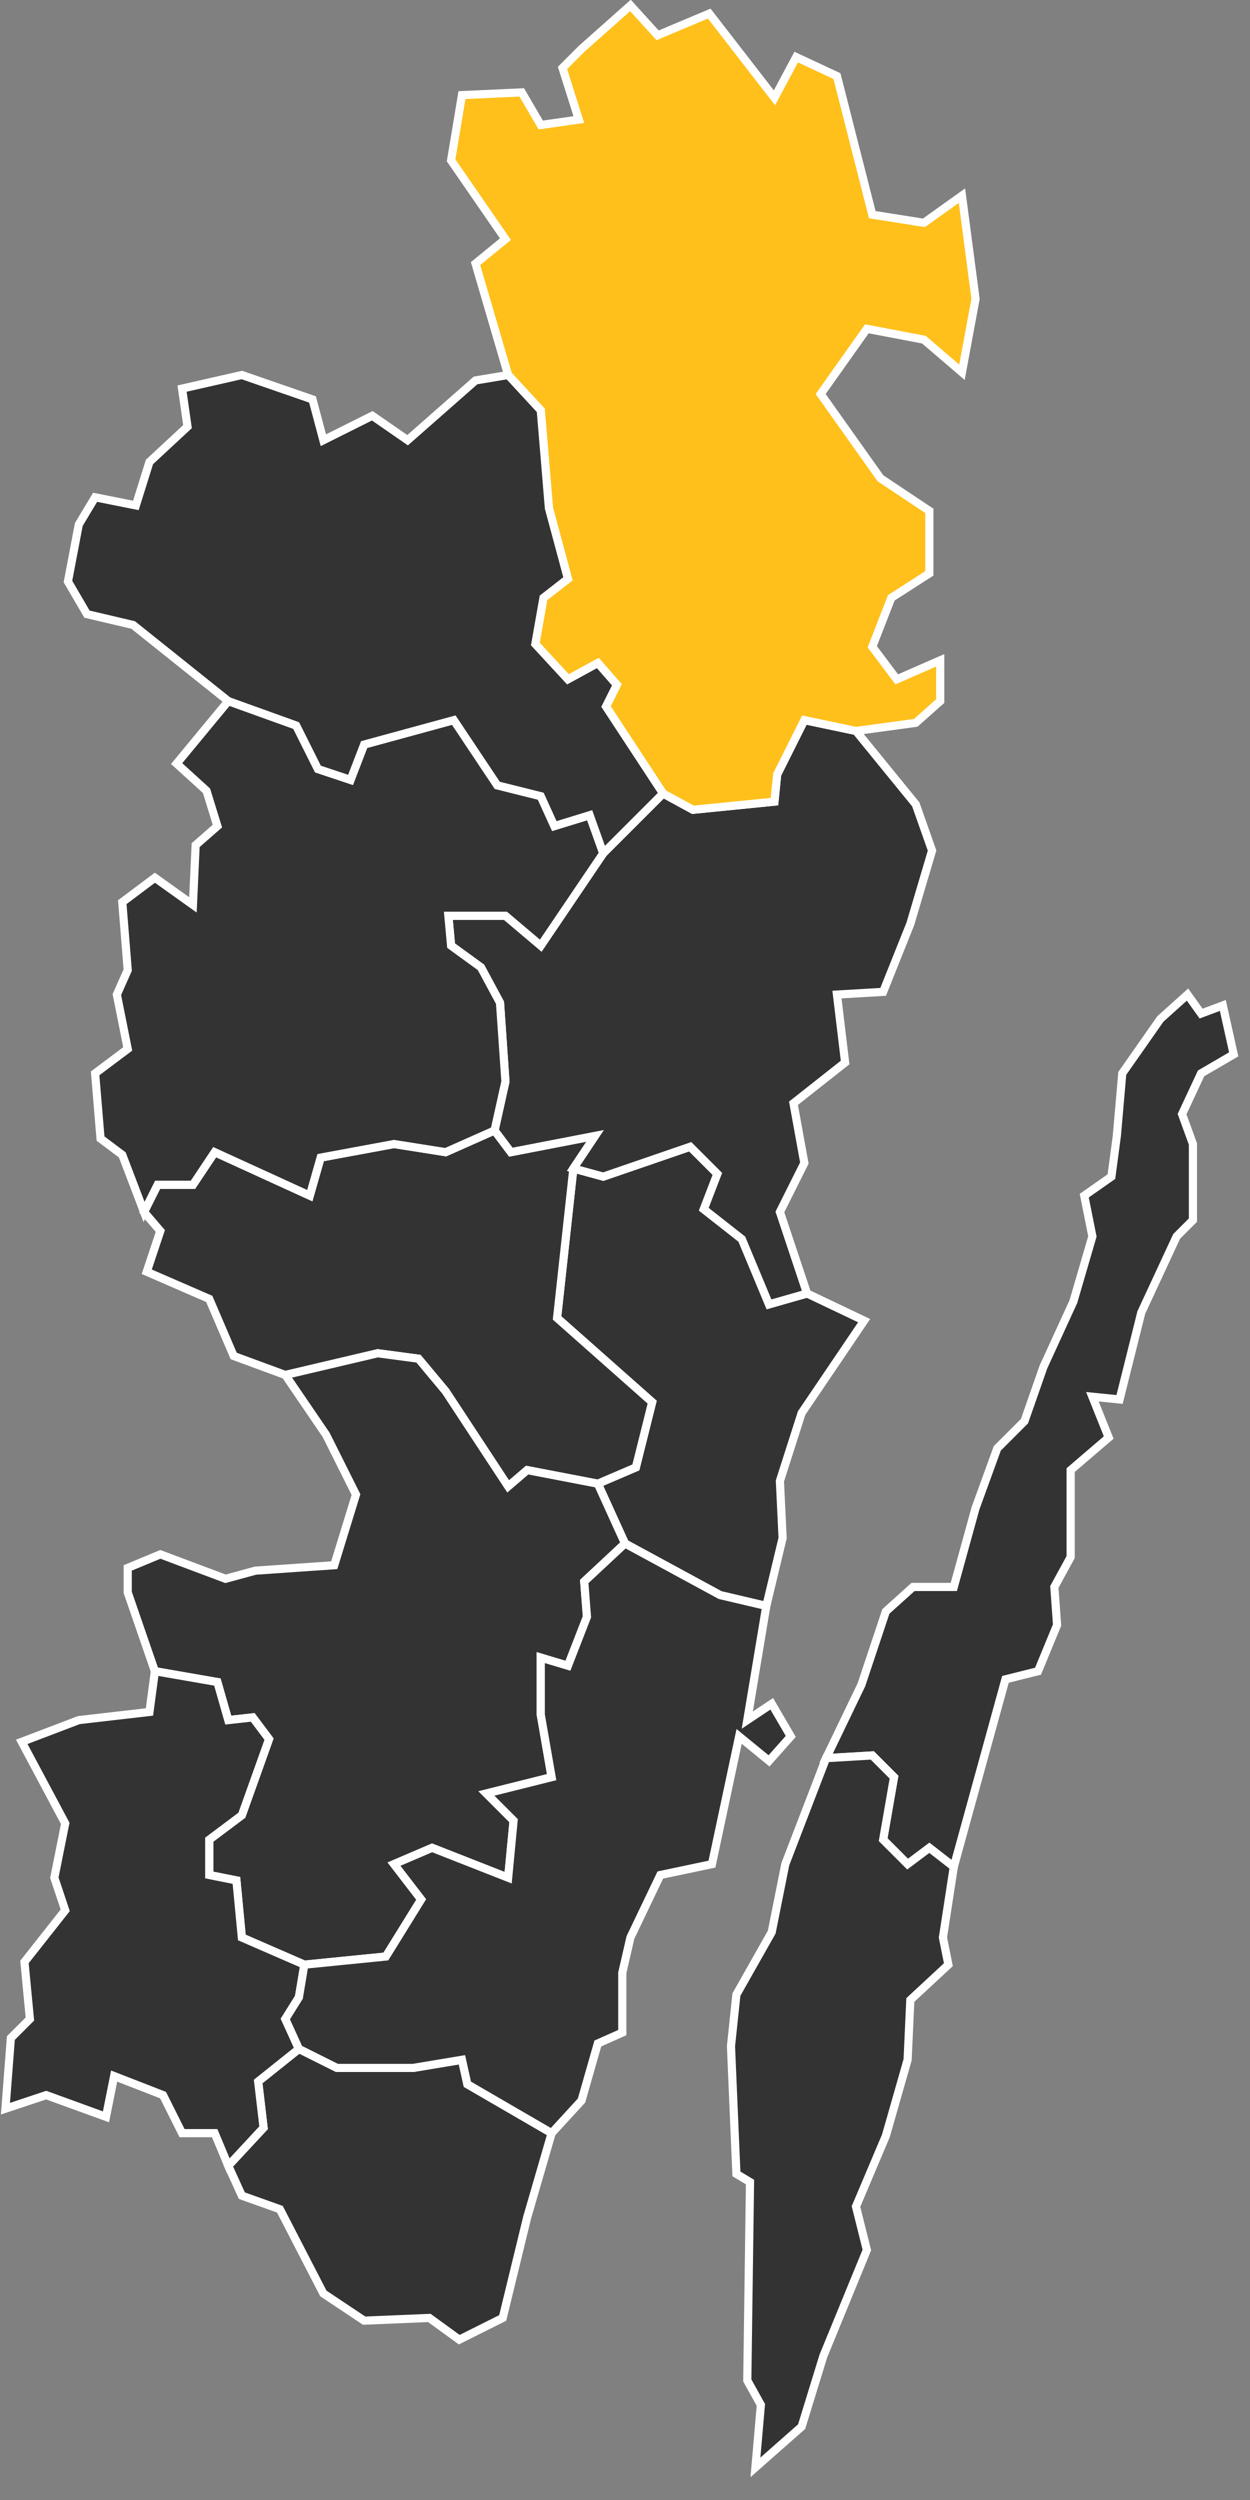 <?xml version="1.0" encoding="UTF-8" standalone="no"?>
<!DOCTYPE svg PUBLIC "-//W3C//DTD SVG 1.1//EN" "http://www.w3.org/Graphics/SVG/1.1/DTD/svg11.dtd">
<svg width="100%" height="100%" viewBox="0 0 46 92" version="1.1" xmlns="http://www.w3.org/2000/svg" xmlns:xlink="http://www.w3.org/1999/xlink" xml:space="preserve" xmlns:serif="http://www.serif.com/" style="fill-rule:evenodd;clip-rule:evenodd;stroke-linecap:square;">
    <rect x="0" y="0" width="46" height="92" fill="#808080" stroke="none"/>
    <path id="_x30_861_" serif:id="_x30_861" d="M31.8,48.6L29.5,52L28.7,54.5L28.8,56.6L28.2,59.1L26.5,58.7L23,56.8L22,54.6L23.4,54L24,51.6L20.5,48.5L21.1,43L22.2,43.3L25.4,42.2L26.4,43.2L25.9,44.5L27.3,45.6L28.3,48L29.7,47.6L31.8,48.6Z" style="fill:rgb(51,51,51);fill-rule:nonzero;stroke:white;stroke-width:0.3px;"/>
    <path id="_x30_821_" serif:id="_x30_821" d="M18.8,42.4L21.9,41.8L21.1,43L20.5,48.5L24,51.6L23.4,54L22,54.6L19.4,54.1L18.7,54.7L16.4,51.2L15.4,50L13.9,49.8L10.5,50.6L8.6,49.9L7.7,47.8L5.4,46.8L5.9,45.3L5.3,44.6L5.8,43.6L7.1,43.6L7.9,42.4L11.4,44L11.8,42.6L14.5,42.1L16.4,42.4L18.2,41.6L18.8,42.4Z" style="fill:rgb(51,51,51);fill-rule:nonzero;stroke:white;stroke-width:0.3px;"/>
    <path id="_x30_881_" serif:id="_x30_881" d="M7.7,67.7L7.7,69L8.7,69.2L8.9,71.3L11.2,72.3L14.2,72L15.5,69.9L14.5,68.6L15.9,68L18.7,69.1L18.9,67L17.9,66L20.3,65.4L19.9,63.1L19.9,61L20.9,61.3L21.6,59.5L21.5,58.2L23,56.8L22,54.6L19.4,54.1L18.7,54.7L16.4,51.2L15.4,50L13.9,49.8L10.5,50.6L12,52.8L13.1,55L12.3,57.6L9.4,57.8L8.3,58.1L5.9,57.2L4.7,57.7L4.7,58.6L5.7,61.5L8,61.9L8.4,63.3L9.3,63.2L9.9,64L8.9,66.8L7.7,67.7Z" style="fill:rgb(51,51,51);fill-rule:nonzero;stroke:white;stroke-width:0.3px;"/>
    <path id="_x30_882_" serif:id="_x30_882" d="M28.7,44.6L29.6,42.8L29.2,40.6L31.1,39.1L30.8,36.6L32.5,36.5L33.5,34L34.3,31.3L33.7,29.6L31.5,26.9L29.6,26.5L28.6,28.5L28.5,29.5L25.5,29.8L24.4,29.2L22.2,31.4L19.9,34.8L18.6,33.7L16.5,33.7L16.6,34.8L17.7,35.6L18.4,36.9L18.6,39.8L18.2,41.6L18.8,42.4L21.9,41.8L21.1,43L22.2,43.3L25.4,42.2L26.4,43.2L25.9,44.5L27.3,45.6L28.3,48L29.7,47.6L28.7,44.6Z" style="fill:rgb(51,51,51);fill-rule:nonzero;stroke:white;stroke-width:0.3px;"/>
    <path id="_x30_885_" serif:id="_x30_885" d="M40.9,43.3L41.1,41.8L41.3,39.5L42.7,37.5L43.7,36.6L44.2,37.3L45,37L45.4,38.8L44.2,39.5L43.5,41L43.9,42.1L43.9,44.9L43.3,45.5L42,48.3L41.2,51.5L40.2,51.4L40.8,52.9L39.4,54.1L39.4,57.3L38.8,58.4L38.9,59.8L38.2,61.5L37,61.8L35.1,68.7L34.2,68L33.4,68.6L32.5,67.7L32.9,65.4L32.1,64.6L30.4,64.7L31.7,62L32.6,59.3L33.6,58.4L35.1,58.4L35.9,55.5L36.7,53.3L37.7,52.3L38.4,50.3L39.5,47.9L40.2,45.5L39.9,44L40.9,43.3Z" style="fill:rgb(51,51,51);fill-rule:nonzero;stroke:white;stroke-width:0.3px;"/>
    <path id="_x30_834_" serif:id="_x30_834" d="M17.2,76.7L17,75.8L15.2,76.1L12.4,76.1L11,75.4L9.5,76.6L9.7,78.3L8.4,79.7L8.9,80.8L10.3,81.3L11.9,84.4L13.4,85.4L15.8,85.3L16.9,86.1L18.5,85.3L19.4,81.6L20.3,78.5L17.2,76.7Z" style="fill:rgb(51,51,51);fill-rule:nonzero;stroke:white;stroke-width:0.3px;"/>
    <path id="_x30_840_" serif:id="_x30_840" d="M32.6,78.6L33.4,75.8L33.5,73.6L34.9,72.3L34.7,71.3L35.1,68.7L34.2,68L33.4,68.6L32.5,67.7L32.9,65.4L32.1,64.6L30.4,64.7L28.9,68.6L28.4,71.1L27.1,73.4L26.9,75.3L27.1,80L27.6,80.3L27.5,87.6L28,88.5L27.8,90.8L29.5,89.3L30.3,86.7L31.9,82.8L31.5,81.2L32.6,78.6Z" style="fill:rgb(51,51,51);fill-rule:nonzero;stroke:white;stroke-width:0.3px;"/>
    <path id="_x30_862_" serif:id="_x30_862" d="M7.7,67.7L7.7,69L8.7,69.2L8.9,71.3L11.2,72.3L11,73.5L10.5,74.3L11,75.4L9.5,76.6L9.7,78.3L8.4,79.7L7.9,78.5L6.7,78.5L6,77.1L4.2,76.4L3.9,77.9L1.7,77.1L0.2,77.6L0.4,75L1.1,74.3L0.9,72.2L2.4,70.3L2,69.1L2.4,67.1L0.8,64.1L2.9,63.3L5.5,63L5.7,61.5L8,61.9L8.4,63.3L9.3,63.2L9.9,64L8.9,66.8L7.7,67.7Z" style="fill:rgb(51,51,51);fill-rule:nonzero;stroke:white;stroke-width:0.3px;"/>
    <path id="_x30_880_" serif:id="_x30_880" d="M20.3,78.5L21.4,77.3L22,75.2L22.9,74.8L22.9,72.6L23.2,71.3L24.3,69L26.2,68.6L27.2,63.9L28.3,64.8L29.1,63.9L28.4,62.7L27.5,63.3L28.2,59.1L26.5,58.7L23,56.8L21.5,58.2L21.6,59.5L20.9,61.3L19.9,61L19.9,63.1L20.3,65.4L17.9,66L18.9,67L18.7,69.1L15.9,68L14.5,68.6L15.5,69.9L14.2,72L11.2,72.3L11,73.5L10.5,74.3L11,75.4L12.4,76.1L15.2,76.1L17,75.8L17.2,76.7L20.3,78.5Z" style="fill:rgb(51,51,51);fill-rule:nonzero;stroke:white;stroke-width:0.3px;"/>
    <path id="_x30_860_" serif:id="_x30_860" d="M18.6,33.7L16.5,33.7L16.6,34.8L17.7,35.6L18.4,36.9L18.6,39.8L18.2,41.6L16.4,42.4L14.5,42.1L11.8,42.6L11.4,44L7.9,42.4L7.1,43.6L5.8,43.6L5.3,44.6L4.5,42.5L3.7,41.9L3.5,39.5L4.7,38.6L4.3,36.6L4.7,35.7L4.5,33.2L5.7,32.3L7.1,33.3L7.2,31.1L8,30.4L7.6,29.1L6.5,28.1L8.4,25.8L10.9,26.7L11.7,28.3L12.9,28.7L13.4,27.4L16.7,26.5L18.3,28.9L19.9,29.3L20.4,30.4L21.7,30L22.2,31.4L19.9,34.8L18.6,33.7Z" style="fill:rgb(51,51,51);fill-rule:nonzero;stroke:white;stroke-width:0.3px;"/>
    <path id="_x30_883_" serif:id="_x30_883" d="M34,8.2L32.1,7.9L30.8,2.8L29.3,2.1L28.5,3.6L26.1,0.5L24.2,1.3L23.2,0.2L21.4,1.8L20.7,2.5L21.3,4.4L19.9,4.6L19.2,3.4L17,3.5L16.6,5.9L18.6,8.8L17.5,9.7L18.7,13.8L19.9,15.1L20.2,18.7L20.9,21.3L20,22L19.7,23.7L20.9,25L22,24.4L22.7,25.2L22.3,26L24.4,29.2L25.5,29.8L28.5,29.5L28.6,28.5L29.6,26.5L31.5,26.9L33.7,26.6L34.6,25.8L34.6,24.3L33,25L32.1,23.8L32.8,22L34.2,21.1L34.2,18.8L32.4,17.6L30.2,14.5L31.9,12.1L34,12.5L35.4,13.7L35.9,11L35.4,7.2L34,8.2Z" style="fill:rgb(255,192,27);fill-rule:nonzero;stroke:white;stroke-width:0.3px;"/>
    <path id="_x30_884_" serif:id="_x30_884" d="M22.3,26L22.7,25.2L22,24.4L20.9,25L19.7,23.7L20,22L20.9,21.3L20.2,18.7L19.9,15.1L18.7,13.8L17.5,14L15,16.2L13.7,15.3L11.9,16.2L11.5,14.7L8.9,13.8L6.7,14.3L6.9,15.7L5.5,17L5,18.6L3.5,18.3L2.9,19.3L2.5,21.4L3.2,22.6L4.9,23L8.4,25.8L10.9,26.7L11.7,28.3L12.9,28.7L13.4,27.4L16.7,26.5L18.3,28.9L19.9,29.3L20.4,30.4L21.7,30L22.2,31.4L24.4,29.2L22.3,26Z" style="fill:rgb(51,51,51);fill-rule:nonzero;stroke:white;stroke-width:0.3px;"/>
</svg>
